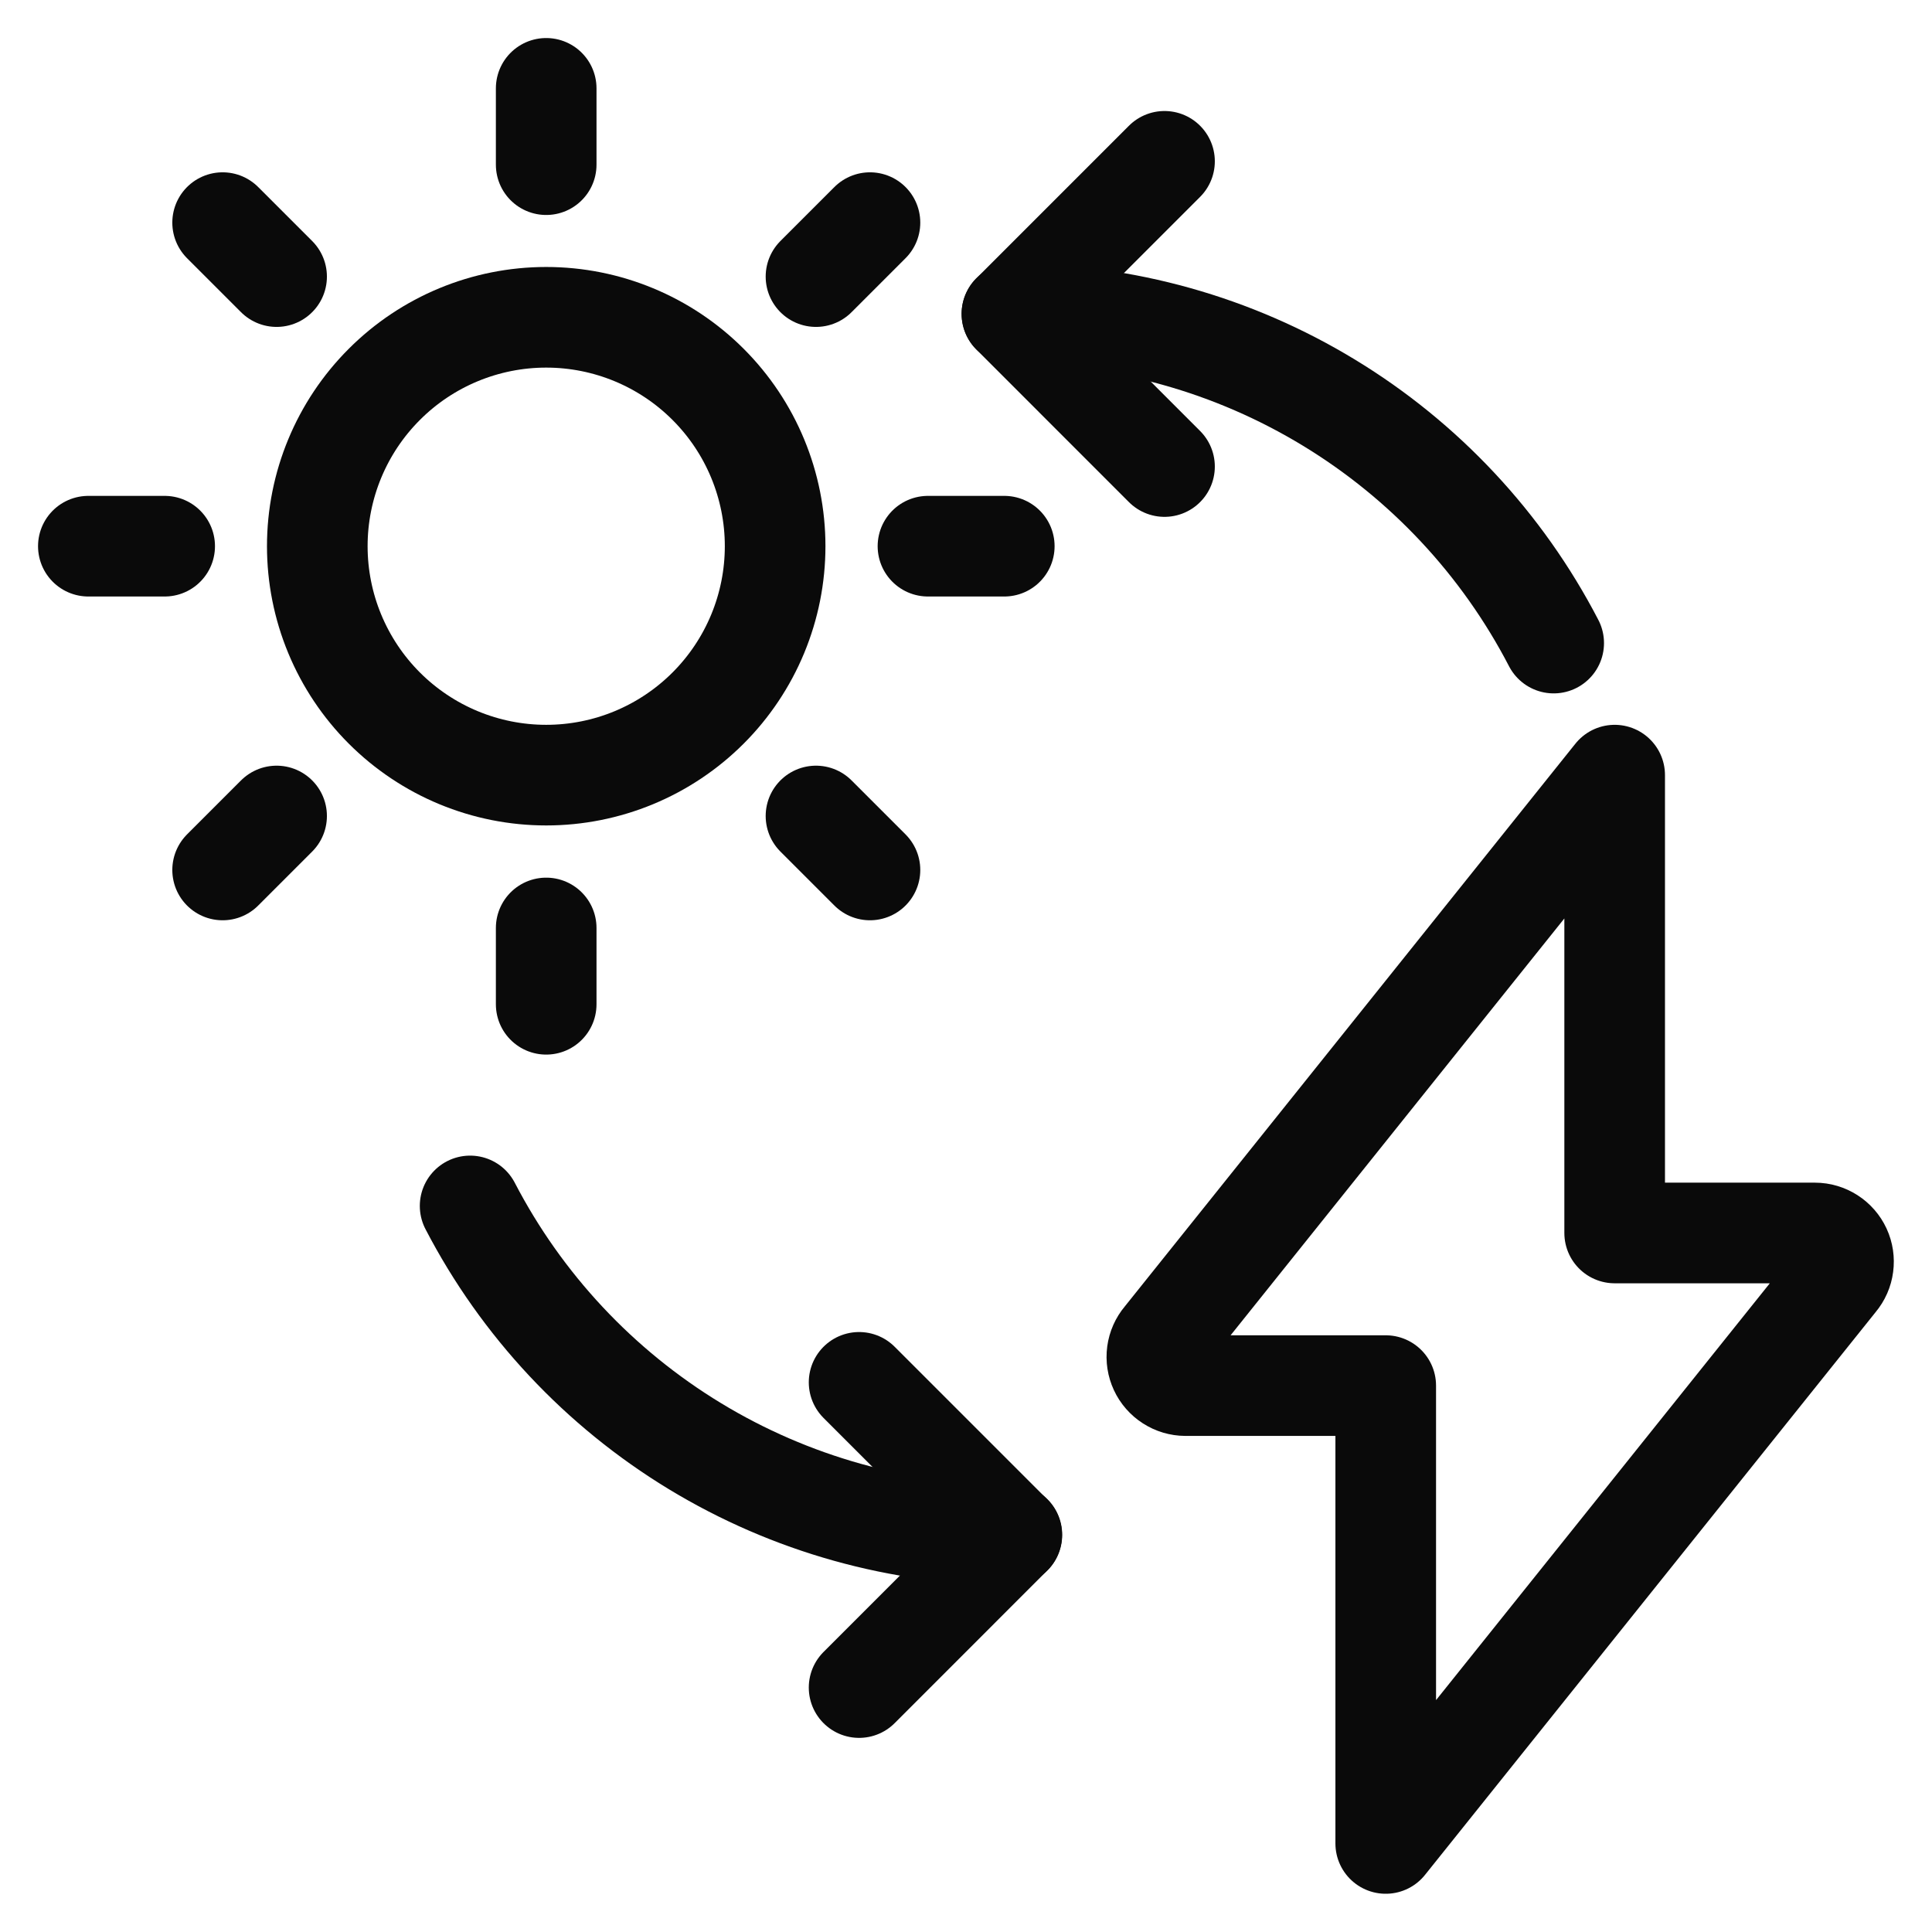 <?xml version="1.0" encoding="UTF-8"?>
<svg xmlns="http://www.w3.org/2000/svg" width="48" height="48" viewBox="0 0 48 48" fill="none">
  <g clip-path="url(#clip0_1204_3767)">
    <path d="M40.116 19.258L28.91 33.253C28.822 33.356 28.766 33.483 28.748 33.617C28.73 33.752 28.751 33.888 28.808 34.011C28.865 34.134 28.956 34.238 29.07 34.311C29.184 34.385 29.316 34.424 29.452 34.425H34.428V45.8L45.635 31.804C45.722 31.701 45.778 31.574 45.795 31.44C45.813 31.306 45.793 31.169 45.736 31.046C45.679 30.923 45.588 30.819 45.474 30.746C45.36 30.673 45.228 30.633 45.092 30.633H40.116V19.258Z" stroke="#0A0A0A" stroke-width="2.5" stroke-linecap="round" stroke-linejoin="round"></path>
    <path d="M25.14 38.132C22.363 38.133 19.64 37.371 17.266 35.93C14.893 34.489 12.96 32.425 11.68 29.961" stroke="#0A0A0A" stroke-width="2.5" stroke-linecap="round" stroke-linejoin="round"></path>
    <path d="M25.141 7.797C27.918 7.797 30.642 8.56 33.016 10.003C35.39 11.445 37.322 13.512 38.601 15.977" stroke="#0A0A0A" stroke-width="2.5" stroke-linecap="round" stroke-linejoin="round"></path>
    <path d="M28.932 11.591L25.141 7.799L28.932 4.008" stroke="#0A0A0A" stroke-width="2.5" stroke-linecap="round" stroke-linejoin="round"></path>
    <path d="M21.344 34.344L25.135 38.135L21.344 41.927" stroke="#0A0A0A" stroke-width="2.5" stroke-linecap="round" stroke-linejoin="round"></path>
    <path d="M7.883 13.57C7.883 14.317 8.03 15.057 8.316 15.747C8.602 16.437 9.021 17.064 9.549 17.592C10.077 18.12 10.704 18.539 11.394 18.825C12.084 19.111 12.823 19.258 13.57 19.258C14.317 19.258 15.057 19.111 15.747 18.825C16.437 18.539 17.064 18.12 17.592 17.592C18.12 17.064 18.539 16.437 18.825 15.747C19.111 15.057 19.258 14.317 19.258 13.57C19.258 12.062 18.659 10.615 17.592 9.549C16.525 8.482 15.079 7.883 13.57 7.883C12.062 7.883 10.615 8.482 9.549 9.549C8.482 10.615 7.883 12.062 7.883 13.57Z" stroke="#0A0A0A" stroke-width="2.5" stroke-linecap="round" stroke-linejoin="round"></path>
    <path d="M13.57 4.091V2.195" stroke="#0A0A0A" stroke-width="2.5" stroke-linecap="round" stroke-linejoin="round"></path>
    <path d="M20.273 6.872L21.614 5.531" stroke="#0A0A0A" stroke-width="2.5" stroke-linecap="round" stroke-linejoin="round"></path>
    <path d="M23.055 13.57H24.951" stroke="#0A0A0A" stroke-width="2.5" stroke-linecap="round" stroke-linejoin="round"></path>
    <path d="M20.273 20.273L21.614 21.614" stroke="#0A0A0A" stroke-width="2.5" stroke-linecap="round" stroke-linejoin="round"></path>
    <path d="M13.57 23.055V24.951" stroke="#0A0A0A" stroke-width="2.5" stroke-linecap="round" stroke-linejoin="round"></path>
    <path d="M6.872 20.273L5.531 21.614" stroke="#0A0A0A" stroke-width="2.5" stroke-linecap="round" stroke-linejoin="round"></path>
    <path d="M4.091 13.57H2.195" stroke="#0A0A0A" stroke-width="2.5" stroke-linecap="round" stroke-linejoin="round"></path>
    <path d="M6.872 6.872L5.531 5.531" stroke="#0A0A0A" stroke-width="2.5" stroke-linecap="round" stroke-linejoin="round"></path>
  </g>
  <defs>
    <clipPath id="clip0_1204_3767">
      <rect width="48" height="48" fill="white"></rect>
    </clipPath>
  </defs>
</svg>
